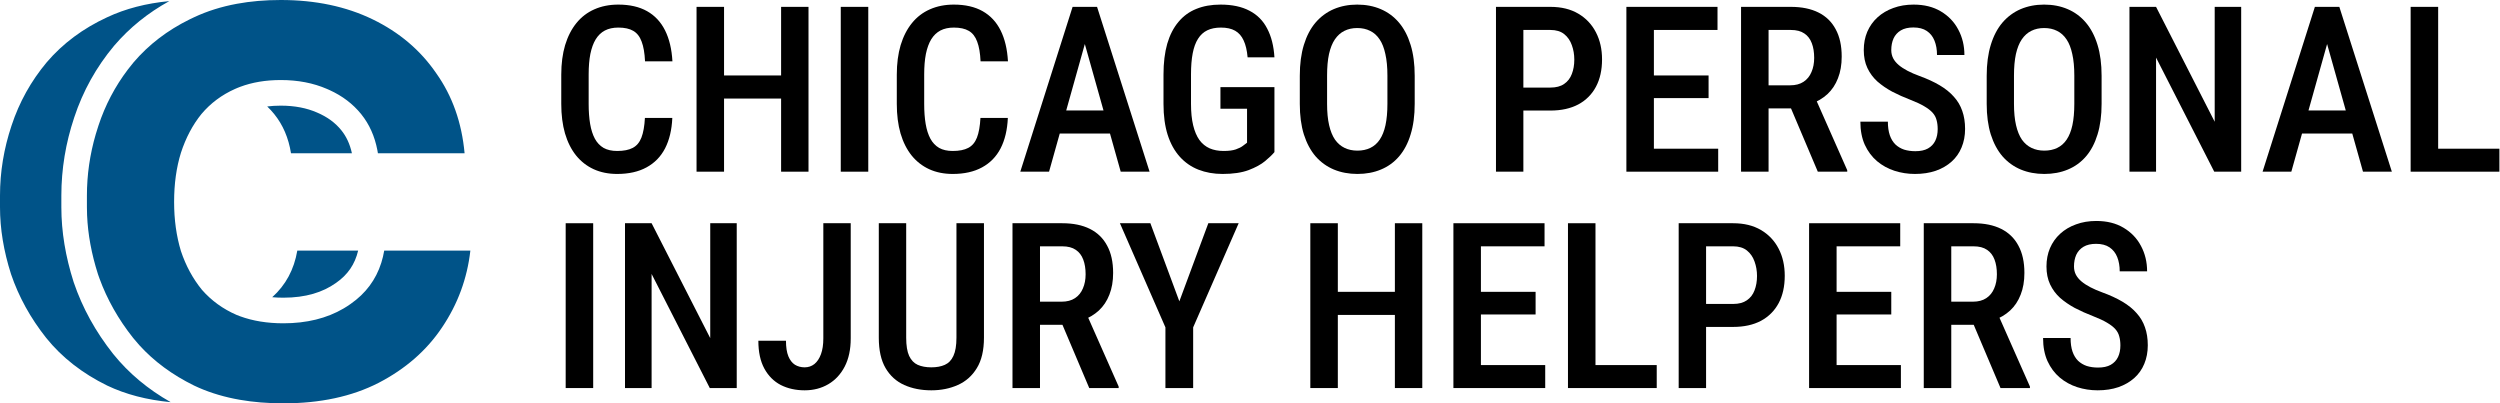 <svg xmlns="http://www.w3.org/2000/svg" width="2126" height="343" viewBox="0 0 2126 343" fill="none"><path d="M548.442 100.273H571.738C571.289 110.413 569.235 119.045 565.577 126.169C561.919 133.229 556.657 138.62 549.79 142.342C542.987 146.064 534.676 147.925 524.856 147.925C517.412 147.925 510.737 146.578 504.833 143.882C498.993 141.187 494.019 137.304 489.912 132.234C485.804 127.1 482.659 120.842 480.477 113.462C478.359 106.081 477.301 97.706 477.301 88.336V63.499C477.301 54.129 478.392 45.754 480.574 38.374C482.82 30.993 486.029 24.736 490.2 19.602C494.372 14.467 499.442 10.585 505.41 7.953C511.443 5.258 518.246 3.91 525.819 3.91C535.51 3.91 543.661 5.771 550.271 9.494C556.881 13.216 561.983 18.671 565.577 25.859C569.171 33.047 571.257 41.807 571.835 52.14H548.538C548.217 45.145 547.255 39.561 545.65 35.389C544.11 31.154 541.735 28.105 538.526 26.244C535.382 24.383 531.146 23.452 525.819 23.452C521.391 23.452 517.572 24.287 514.363 25.955C511.219 27.624 508.619 30.127 506.566 33.464C504.576 36.737 503.068 40.877 502.041 45.883C501.078 50.824 500.597 56.632 500.597 63.307V88.336C500.597 94.754 501.014 100.434 501.849 105.376C502.683 110.317 504.031 114.521 505.892 117.986C507.753 121.388 510.224 123.987 513.304 125.784C516.385 127.517 520.236 128.383 524.856 128.383C530.376 128.383 534.772 127.517 538.045 125.784C541.382 124.051 543.853 121.131 545.458 117.024C547.062 112.916 548.057 107.333 548.442 100.273Z" fill="black"></path><path d="M669.257 64.173V83.812H610.245V64.173H669.257ZM615.732 5.835V146H592.34V5.835H615.732ZM687.548 5.835V146H664.251V5.835H687.548Z" fill="black"></path><path d="M738.376 5.835V146H714.984V5.835H738.376Z" fill="black"></path><path d="M833.777 100.273H857.074C856.624 110.413 854.571 119.045 850.913 126.169C847.254 133.229 841.992 138.62 835.125 142.342C828.322 146.064 820.011 147.925 810.192 147.925C802.747 147.925 796.072 146.578 790.168 143.882C784.328 141.187 779.354 137.304 775.247 132.234C771.139 127.1 767.995 120.842 765.813 113.462C763.695 106.081 762.636 97.706 762.636 88.336V63.499C762.636 54.129 763.727 45.754 765.909 38.374C768.155 30.993 771.364 24.736 775.535 19.602C779.707 14.467 784.777 10.585 790.746 7.953C796.778 5.258 803.581 3.91 811.154 3.91C820.845 3.91 828.996 5.771 835.606 9.494C842.216 13.216 847.319 18.671 850.913 25.859C854.506 33.047 856.592 41.807 857.17 52.14H833.873C833.552 45.145 832.59 39.561 830.985 35.389C829.445 31.154 827.07 28.105 823.862 26.244C820.717 24.383 816.481 23.452 811.154 23.452C806.726 23.452 802.907 24.287 799.699 25.955C796.554 27.624 793.955 30.127 791.901 33.464C789.911 36.737 788.403 40.877 787.376 45.883C786.414 50.824 785.932 56.632 785.932 63.307V88.336C785.932 94.754 786.349 100.434 787.184 105.376C788.018 110.317 789.366 114.521 791.227 117.986C793.088 121.388 795.559 123.987 798.64 125.784C801.72 127.517 805.571 128.383 810.192 128.383C815.711 128.383 820.107 127.517 823.38 125.784C826.717 124.051 829.188 121.131 830.793 117.024C832.397 112.916 833.392 107.333 833.777 100.273Z" fill="black"></path><path d="M926.001 25.089L892.115 146H867.663L912.138 5.835H927.348L926.001 25.089ZM953.052 146L919.069 25.089L917.433 5.835H932.932L977.6 146H953.052ZM953.629 93.92V113.558H888.36V93.92H953.629Z" fill="black"></path><path d="M1083.78 74.089V129.346C1082.05 131.464 1079.42 133.999 1075.89 136.951C1072.42 139.839 1067.74 142.406 1061.83 144.652C1055.99 146.834 1048.61 147.925 1039.69 147.925C1032.18 147.925 1025.32 146.706 1019.09 144.267C1012.93 141.829 1007.64 138.138 1003.21 133.197C998.779 128.255 995.377 122.094 993.003 114.713C990.628 107.269 989.441 98.476 989.441 88.336V63.403C989.441 53.391 990.5 44.663 992.617 37.218C994.8 29.774 997.976 23.581 1002.15 18.639C1006.32 13.633 1011.39 9.943 1017.36 7.568C1023.33 5.13 1030.19 3.91 1037.96 3.91C1047.78 3.91 1055.96 5.643 1062.51 9.109C1069.12 12.51 1074.16 17.58 1077.62 24.319C1081.15 30.993 1083.2 39.144 1083.78 48.77H1060.97C1060.45 42.866 1059.33 38.085 1057.6 34.427C1055.93 30.704 1053.52 27.945 1050.38 26.148C1047.23 24.351 1043.19 23.452 1038.25 23.452C1033.76 23.452 1029.9 24.223 1026.7 25.763C1023.49 27.303 1020.86 29.71 1018.8 32.983C1016.75 36.192 1015.24 40.299 1014.28 45.305C1013.31 50.311 1012.83 56.279 1012.83 63.211V88.336C1012.83 95.396 1013.44 101.461 1014.66 106.531C1015.88 111.601 1017.65 115.772 1019.96 119.045C1022.33 122.254 1025.25 124.629 1028.72 126.169C1032.18 127.645 1036.13 128.383 1040.56 128.383C1044.92 128.383 1048.39 127.934 1050.96 127.036C1053.52 126.137 1055.51 125.142 1056.92 124.051C1058.4 122.896 1059.59 121.998 1060.49 121.356V92.476H1037.86V74.089H1083.78Z" fill="black"></path><path d="M1203.06 64.462V88.336C1203.06 98.22 1201.9 106.884 1199.59 114.328C1197.35 121.773 1194.07 127.998 1189.77 133.004C1185.54 137.946 1180.4 141.668 1174.37 144.171C1168.4 146.674 1161.73 147.925 1154.35 147.925C1147.03 147.925 1140.36 146.674 1134.32 144.171C1128.35 141.668 1123.19 137.946 1118.82 133.004C1114.52 127.998 1111.19 121.773 1108.81 114.328C1106.5 106.884 1105.35 98.22 1105.35 88.336V64.462C1105.35 54.45 1106.5 45.69 1108.81 38.181C1111.12 30.608 1114.43 24.287 1118.73 19.217C1123.09 14.146 1128.26 10.328 1134.23 7.761C1140.26 5.194 1146.9 3.91 1154.15 3.91C1161.53 3.91 1168.21 5.194 1174.18 7.761C1180.21 10.328 1185.38 14.146 1189.68 19.217C1193.98 24.287 1197.28 30.608 1199.59 38.181C1201.9 45.69 1203.06 54.45 1203.06 64.462ZM1179.86 88.336V64.269C1179.86 57.146 1179.28 51.049 1178.12 45.979C1177.03 40.845 1175.4 36.673 1173.21 33.464C1171.03 30.191 1168.34 27.784 1165.13 26.244C1161.98 24.64 1158.32 23.837 1154.15 23.837C1150.11 23.837 1146.48 24.64 1143.28 26.244C1140.13 27.784 1137.44 30.191 1135.19 33.464C1133.01 36.673 1131.34 40.845 1130.18 45.979C1129.09 51.049 1128.55 57.146 1128.55 64.269V88.336C1128.55 95.332 1129.12 101.364 1130.28 106.434C1131.43 111.44 1133.1 115.548 1135.29 118.757C1137.53 121.901 1140.26 124.244 1143.47 125.784C1146.68 127.324 1150.3 128.094 1154.35 128.094C1158.45 128.094 1162.11 127.324 1165.32 125.784C1168.53 124.244 1171.19 121.901 1173.31 118.757C1175.49 115.548 1177.13 111.44 1178.22 106.434C1179.31 101.364 1179.86 95.332 1179.86 88.336Z" fill="black"></path><path d="M1318.48 94.016H1288.93V74.474H1318.48C1323.29 74.474 1327.18 73.447 1330.13 71.393C1333.15 69.34 1335.33 66.516 1336.68 62.922C1338.09 59.328 1338.79 55.252 1338.79 50.696C1338.79 46.332 1338.09 42.224 1336.68 38.374C1335.33 34.523 1333.18 31.41 1330.23 29.036C1327.27 26.661 1323.36 25.474 1318.48 25.474H1295.47V146H1272.18V5.835H1318.48C1327.72 5.835 1335.62 7.761 1342.16 11.611C1348.71 15.462 1353.71 20.757 1357.18 27.496C1360.65 34.17 1362.38 41.839 1362.38 50.503C1362.38 59.552 1360.65 67.318 1357.18 73.8C1353.71 80.282 1348.71 85.288 1342.16 88.818C1335.62 92.283 1327.72 94.016 1318.48 94.016Z" fill="black"></path><path d="M1461.15 126.458V146H1400.31V126.458H1461.15ZM1406.47 5.835V146H1383.08V5.835H1406.47ZM1452.97 64.173V83.427H1400.31V64.173H1452.97ZM1460.57 5.835V25.474H1400.31V5.835H1460.57Z" fill="black"></path><path d="M1480.59 5.835H1522.95C1532.19 5.835 1540.02 7.44 1546.44 10.649C1552.86 13.858 1557.74 18.607 1561.07 24.896C1564.48 31.122 1566.18 38.855 1566.18 48.097C1566.18 55.092 1565.12 61.253 1563 66.58C1560.95 71.907 1557.96 76.399 1554.05 80.057C1550.13 83.651 1545.41 86.443 1539.9 88.433L1533.06 92.187H1497.25L1497.15 72.549H1522.37C1526.93 72.549 1530.72 71.554 1533.73 69.564C1536.75 67.575 1539 64.815 1540.47 61.285C1542.01 57.755 1542.78 53.744 1542.78 49.252C1542.78 44.438 1542.11 40.267 1540.76 36.737C1539.41 33.143 1537.3 30.384 1534.41 28.458C1531.52 26.469 1527.7 25.474 1522.95 25.474H1503.99V146H1480.59V5.835ZM1545.86 146L1519.2 83.042L1543.55 82.945L1570.89 144.749V146H1545.86Z" fill="black"></path><path d="M1647.81 109.804C1647.81 106.916 1647.49 104.349 1646.85 102.102C1646.27 99.792 1645.15 97.706 1643.48 95.845C1641.81 93.984 1639.44 92.155 1636.35 90.358C1633.34 88.561 1629.42 86.732 1624.61 84.871C1619.09 82.753 1613.92 80.442 1609.11 77.939C1604.36 75.372 1600.16 72.484 1596.5 69.275C1592.91 66.002 1590.08 62.184 1588.03 57.82C1585.97 53.456 1584.95 48.386 1584.95 42.609C1584.95 36.898 1585.94 31.699 1587.93 27.014C1589.99 22.265 1592.87 18.19 1596.6 14.788C1600.38 11.323 1604.88 8.659 1610.07 6.798C1615.27 4.873 1621.02 3.91 1627.31 3.91C1636.35 3.91 1644.09 5.835 1650.51 9.686C1656.99 13.537 1661.93 18.703 1665.33 25.185C1668.8 31.667 1670.53 38.855 1670.53 46.749H1647.23C1647.23 42.192 1646.53 38.149 1645.11 34.619C1643.7 31.09 1641.52 28.33 1638.57 26.34C1635.62 24.351 1631.8 23.356 1627.11 23.356C1622.81 23.356 1619.25 24.19 1616.43 25.859C1613.67 27.528 1611.61 29.806 1610.27 32.694C1608.98 35.582 1608.34 38.887 1608.34 42.609C1608.34 45.177 1608.89 47.519 1609.98 49.637C1611.07 51.691 1612.64 53.584 1614.69 55.317C1616.75 57.05 1619.25 58.686 1622.2 60.226C1625.16 61.767 1628.56 63.243 1632.41 64.655C1638.95 67.029 1644.67 69.66 1649.54 72.549C1654.42 75.436 1658.43 78.677 1661.58 82.271C1664.79 85.801 1667.16 89.812 1668.7 94.305C1670.3 98.797 1671.11 103.899 1671.11 109.611C1671.11 115.387 1670.11 120.65 1668.12 125.399C1666.2 130.084 1663.37 134.095 1659.65 137.432C1655.93 140.77 1651.44 143.369 1646.17 145.23C1640.91 147.027 1635.01 147.925 1628.46 147.925C1622.43 147.925 1616.62 147.027 1611.04 145.23C1605.52 143.433 1600.58 140.705 1596.21 137.047C1591.85 133.325 1588.38 128.672 1585.81 123.089C1583.31 117.505 1582.06 110.959 1582.06 103.45H1605.45C1605.45 107.943 1606 111.793 1607.09 115.002C1608.18 118.147 1609.75 120.746 1611.81 122.8C1613.92 124.789 1616.4 126.265 1619.22 127.228C1622.11 128.127 1625.32 128.576 1628.85 128.576C1633.21 128.576 1636.77 127.806 1639.53 126.265C1642.36 124.661 1644.44 122.447 1645.79 119.623C1647.14 116.799 1647.81 113.526 1647.81 109.804Z" fill="black"></path><path d="M1787.2 64.462V88.336C1787.2 98.22 1786.05 106.884 1783.74 114.328C1781.49 121.773 1778.22 127.998 1773.92 133.004C1769.68 137.946 1764.55 141.668 1758.52 144.171C1752.55 146.674 1745.87 147.925 1738.49 147.925C1731.18 147.925 1724.5 146.674 1718.47 144.171C1712.5 141.668 1707.34 137.946 1702.97 133.004C1698.67 127.998 1695.33 121.773 1692.96 114.328C1690.65 106.884 1689.49 98.22 1689.49 88.336V64.462C1689.49 54.45 1690.65 45.69 1692.96 38.181C1695.27 30.608 1698.57 24.287 1702.87 19.217C1707.24 14.146 1712.41 10.328 1718.37 7.761C1724.41 5.194 1731.05 3.91 1738.3 3.91C1745.68 3.91 1752.36 5.194 1758.32 7.761C1764.36 10.328 1769.52 14.146 1773.82 19.217C1778.12 24.287 1781.43 30.608 1783.74 38.181C1786.05 45.69 1787.2 54.45 1787.2 64.462ZM1764 88.336V64.269C1764 57.146 1763.43 51.049 1762.27 45.979C1761.18 40.845 1759.54 36.673 1757.36 33.464C1755.18 30.191 1752.48 27.784 1749.28 26.244C1746.13 24.64 1742.47 23.837 1738.3 23.837C1734.26 23.837 1730.63 24.64 1727.42 26.244C1724.28 27.784 1721.58 30.191 1719.34 33.464C1717.15 36.673 1715.49 40.845 1714.33 45.979C1713.24 51.049 1712.69 57.146 1712.69 64.269V88.336C1712.69 95.332 1713.27 101.364 1714.43 106.434C1715.58 111.44 1717.25 115.548 1719.43 118.757C1721.68 121.901 1724.41 124.244 1727.62 125.784C1730.82 127.324 1734.45 128.094 1738.49 128.094C1742.6 128.094 1746.26 127.324 1749.47 125.784C1752.68 124.244 1755.34 121.901 1757.46 118.757C1759.64 115.548 1761.28 111.44 1762.37 106.434C1763.46 101.364 1764 95.332 1764 88.336Z" fill="black"></path><path d="M1905.9 5.835V146H1882.99L1833.51 48.963V146H1810.89V5.835H1833.51L1883.38 103.546V5.835H1905.9Z" fill="black"></path><path d="M1982.43 25.089L1948.55 146H1924.1L1968.57 5.835H1983.78L1982.43 25.089ZM2009.49 146L1975.5 25.089L1973.87 5.835H1989.37L2034.03 146H2009.49ZM2010.06 93.92V113.558H1944.79V93.92H2010.06Z" fill="black"></path><path d="M2125.49 126.458V146H2067.25V126.458H2125.49ZM2073.41 5.835V146H2050.01V5.835H2073.41Z" fill="black"></path><path d="M504.448 189.835V330H481.055V189.835H504.448Z" fill="black"></path><path d="M626.514 189.835V330H603.603L554.122 232.963V330H531.499V189.835H554.122L603.988 287.546V189.835H626.514Z" fill="black"></path><path d="M700.158 287.835V189.835H723.455V287.835C723.455 297.141 721.754 305.099 718.353 311.709C714.952 318.256 710.299 323.261 704.394 326.727C698.49 330.193 691.783 331.925 684.274 331.925C676.701 331.925 669.931 330.417 663.962 327.401C658.058 324.32 653.405 319.667 650.003 313.442C646.602 307.217 644.901 299.323 644.901 289.761H668.39C668.39 295.216 669.064 299.612 670.412 302.949C671.76 306.222 673.621 308.629 675.995 310.169C678.434 311.645 681.194 312.383 684.274 312.383C687.419 312.383 690.179 311.453 692.553 309.592C694.928 307.666 696.789 304.874 698.137 301.216C699.485 297.558 700.158 293.098 700.158 287.835Z" fill="black"></path><path d="M813.368 189.835H836.761V287.161C836.761 297.879 834.74 306.511 830.696 313.057C826.717 319.603 821.326 324.385 814.524 327.401C807.785 330.417 800.276 331.925 791.997 331.925C783.397 331.925 775.728 330.417 768.989 327.401C762.251 324.385 756.956 319.603 753.105 313.057C749.255 306.511 747.329 297.879 747.329 287.161V189.835H770.626V287.161C770.626 293.836 771.46 299.002 773.129 302.66C774.862 306.318 777.3 308.854 780.445 310.265C783.654 311.677 787.505 312.383 791.997 312.383C796.49 312.383 800.308 311.677 803.453 310.265C806.662 308.854 809.101 306.318 810.769 302.66C812.502 299.002 813.368 293.836 813.368 287.161V189.835Z" fill="black"></path><path d="M861.021 189.835H903.378C912.62 189.835 920.449 191.44 926.867 194.649C933.285 197.858 938.162 202.607 941.5 208.896C944.901 215.122 946.602 222.855 946.602 232.097C946.602 239.092 945.543 245.253 943.425 250.58C941.371 255.907 938.387 260.399 934.472 264.057C930.557 267.651 925.84 270.443 920.321 272.433L913.486 276.187H877.675L877.578 256.548H902.8C907.357 256.548 911.144 255.554 914.16 253.564C917.176 251.575 919.422 248.815 920.899 245.285C922.439 241.755 923.209 237.744 923.209 233.252C923.209 228.439 922.535 224.267 921.187 220.737C919.84 217.143 917.722 214.384 914.834 212.458C911.946 210.469 908.127 209.474 903.378 209.474H884.413V330H861.021V189.835ZM926.29 330L899.624 267.042L923.979 266.945L951.319 328.749V330H926.29Z" fill="black"></path><path d="M978.274 189.835L1002.92 256.26L1027.56 189.835H1053.36L1014.66 278.401V330H991.077V278.401L952.378 189.835H978.274Z" fill="black"></path><path d="M1191.22 248.173V267.812H1132.2V248.173H1191.22ZM1137.69 189.835V330H1114.3V189.835H1137.69ZM1209.51 189.835V330H1186.21V189.835H1209.51Z" fill="black"></path><path d="M1314.05 310.458V330H1253.21V310.458H1314.05ZM1259.37 189.835V330H1235.98V189.835H1259.37ZM1305.87 248.173V267.427H1253.21V248.173H1305.87ZM1313.48 189.835V209.474H1253.21V189.835H1313.48Z" fill="black"></path><path d="M1408.88 310.458V330H1350.63V310.458H1408.88ZM1356.8 189.835V330H1333.4V189.835H1356.8Z" fill="black"></path><path d="M1473.86 278.016H1444.3V258.474H1473.86C1478.67 258.474 1482.55 257.447 1485.5 255.393C1488.52 253.34 1490.7 250.516 1492.05 246.922C1493.46 243.328 1494.17 239.253 1494.17 234.696C1494.17 230.332 1493.46 226.224 1492.05 222.374C1490.7 218.523 1488.55 215.41 1485.6 213.036C1482.65 210.661 1478.73 209.474 1473.86 209.474H1450.85V330H1427.55V189.835H1473.86C1483.1 189.835 1490.99 191.761 1497.54 195.612C1504.08 199.462 1509.09 204.757 1512.56 211.496C1516.02 218.17 1517.75 225.839 1517.75 234.503C1517.75 243.552 1516.02 251.318 1512.56 257.8C1509.09 264.282 1504.08 269.288 1497.54 272.818C1490.99 276.283 1483.1 278.016 1473.86 278.016Z" fill="black"></path><path d="M1616.52 310.458V330H1555.68V310.458H1616.52ZM1561.84 189.835V330H1538.45V189.835H1561.84ZM1608.34 248.173V267.427H1555.68V248.173H1608.34ZM1615.95 189.835V209.474H1555.68V189.835H1615.95Z" fill="black"></path><path d="M1635.97 189.835H1678.33C1687.57 189.835 1695.4 191.44 1701.82 194.649C1708.23 197.858 1713.11 202.607 1716.45 208.896C1719.85 215.122 1721.55 222.855 1721.55 232.097C1721.55 239.092 1720.49 245.253 1718.37 250.58C1716.32 255.907 1713.34 260.399 1709.42 264.057C1705.51 267.651 1700.79 270.443 1695.27 272.433L1688.43 276.187H1652.62L1652.53 256.548H1677.75C1682.31 256.548 1686.09 255.554 1689.11 253.564C1692.13 251.575 1694.37 248.815 1695.85 245.285C1697.39 241.755 1698.16 237.744 1698.16 233.252C1698.16 228.439 1697.48 224.267 1696.14 220.737C1694.79 217.143 1692.67 214.384 1689.78 212.458C1686.89 210.469 1683.08 209.474 1678.33 209.474H1659.36V330H1635.97V189.835ZM1701.24 330L1674.57 267.042L1698.93 266.945L1726.27 328.749V330H1701.24Z" fill="black"></path><path d="M1803.18 293.804C1803.18 290.916 1802.86 288.349 1802.22 286.102C1801.64 283.792 1800.52 281.706 1798.85 279.845C1797.18 277.984 1794.81 276.155 1791.73 274.358C1788.71 272.561 1784.8 270.732 1779.98 268.871C1774.47 266.753 1769.3 264.442 1764.49 261.939C1759.74 259.372 1755.53 256.484 1751.87 253.275C1748.28 250.002 1745.46 246.184 1743.4 241.82C1741.35 237.456 1740.32 232.385 1740.32 226.609C1740.32 220.898 1741.32 215.699 1743.31 211.014C1745.36 206.265 1748.25 202.19 1751.97 198.788C1755.76 195.323 1760.25 192.659 1765.45 190.798C1770.65 188.873 1776.39 187.91 1782.68 187.91C1791.73 187.91 1799.46 189.835 1805.88 193.686C1812.36 197.537 1817.3 202.703 1820.71 209.185C1824.17 215.667 1825.9 222.855 1825.9 230.749H1802.61C1802.61 226.192 1801.9 222.149 1800.49 218.619C1799.08 215.09 1796.9 212.33 1793.94 210.34C1790.99 208.351 1787.17 207.356 1782.49 207.356C1778.19 207.356 1774.63 208.19 1771.8 209.859C1769.04 211.528 1766.99 213.806 1765.64 216.694C1764.36 219.582 1763.72 222.887 1763.72 226.609C1763.72 229.177 1764.26 231.519 1765.35 233.637C1766.44 235.691 1768.02 237.584 1770.07 239.317C1772.12 241.05 1774.63 242.686 1777.58 244.226C1780.53 245.767 1783.93 247.243 1787.78 248.655C1794.33 251.029 1800.04 253.66 1804.92 256.548C1809.8 259.437 1813.81 262.677 1816.95 266.271C1820.16 269.801 1822.53 273.812 1824.07 278.305C1825.68 282.797 1826.48 287.899 1826.48 293.611C1826.48 299.387 1825.49 304.65 1823.5 309.399C1821.57 314.084 1818.75 318.095 1815.03 321.432C1811.3 324.77 1806.81 327.369 1801.55 329.23C1796.29 331.027 1790.38 331.925 1783.84 331.925C1777.8 331.925 1771.99 331.027 1766.41 329.23C1760.89 327.433 1755.95 324.705 1751.59 321.047C1747.22 317.325 1743.76 312.672 1741.19 307.089C1738.69 301.505 1737.43 294.959 1737.43 287.45H1760.83C1760.83 291.943 1761.37 295.793 1762.46 299.002C1763.56 302.147 1765.13 304.746 1767.18 306.8C1769.3 308.789 1771.77 310.265 1774.59 311.228C1777.48 312.127 1780.69 312.576 1784.22 312.576C1788.58 312.576 1792.15 311.806 1794.91 310.265C1797.73 308.661 1799.82 306.447 1801.16 303.623C1802.51 300.799 1803.18 297.526 1803.18 293.804Z" fill="black"></path><path fill-rule="evenodd" clip-rule="evenodd" d="M203.95 339.979C215.459 341.993 227.802 343 240.977 343C272.245 343 299.196 337.217 321.828 325.65C344.759 313.786 362.775 298.067 375.879 278.493C389.279 258.622 397.32 236.823 400 213.096H326.742C326.128 216.711 325.294 220.179 324.24 223.502C319.673 237.9 310.978 249.557 298.154 258.473C296.218 259.845 294.226 261.131 292.179 262.331C277.848 270.733 260.78 274.934 240.977 274.934C227.315 274.934 215.032 272.936 204.128 268.941C203.148 268.582 202.179 268.207 201.221 267.816C189.607 262.774 179.78 255.656 171.739 246.462C163.996 236.971 158.04 225.997 153.871 213.541C150 200.788 148.064 186.848 148.064 171.722C148.064 156.3 150 142.361 153.871 129.904C158.04 117.151 163.848 106.177 171.292 96.983C179.035 87.789 188.565 80.671 199.881 75.629C200.576 75.32 201.276 75.019 201.984 74.729C202.716 74.428 203.455 74.137 204.201 73.856C214.461 69.996 225.975 68.066 238.743 68.066C253.335 68.066 266.438 70.587 278.052 75.629C278.797 75.944 279.533 76.267 280.26 76.599C291.165 81.569 300.108 88.364 307.088 96.983C307.146 97.055 307.204 97.127 307.262 97.199C314.087 105.704 318.635 115.848 320.903 127.631C321.076 128.527 321.235 129.433 321.382 130.349H395.086C392.704 104.249 384.663 81.561 370.965 62.283C357.564 42.708 339.547 27.434 316.915 16.46C294.282 5.487 268.225 0 238.743 0C225.482 0 213.039 1.075 201.413 3.226C188.238 5.663 176.113 9.481 165.039 14.681C163.754 15.274 162.484 15.88 161.226 16.499C142.364 25.779 126.511 37.926 113.669 52.94C111.994 54.942 110.372 56.974 108.804 59.036C97.828 73.472 89.473 89.383 83.74 106.77C82.921 109.217 82.154 111.669 81.437 114.125C76.421 131.317 73.913 148.737 73.913 166.384V176.171C73.913 178.47 73.962 180.778 74.06 183.095C74.744 199.314 77.822 215.988 83.294 233.115C83.703 234.32 84.126 235.521 84.562 236.716C91.106 254.65 100.659 271.542 113.222 287.39C114.897 289.466 116.633 291.494 118.429 293.473C131.002 307.324 146.538 318.791 165.039 327.874C166.36 328.504 167.698 329.115 169.052 329.706C179.681 334.344 191.313 337.768 203.95 339.979ZM252.829 213.096H304.573C301.796 224.86 295.657 233.7 285.759 240.582L285.679 240.638L285.599 240.694C274.45 248.595 260.001 253.156 240.977 253.156C237.664 253.156 234.505 253.017 231.49 252.749C242.977 242.435 250.09 229.217 252.829 213.096ZM233.174 96.983C231.331 94.707 229.351 92.558 227.234 90.536C230.828 90.082 234.658 89.844 238.743 89.844C250.813 89.844 260.908 91.921 269.408 95.611L269.5 95.651L269.591 95.69C278.536 99.475 285.212 104.537 290.205 110.703C294.4 115.883 297.521 122.274 299.27 130.349H247.469C245.384 117.299 240.619 106.177 233.174 96.983ZM145.179 342.003C125.979 331.144 109.593 317.537 96.315 301.08L96.256 301.007L96.198 300.934C81.341 282.192 70.116 261.914 62.714 240.134L62.65 239.944L62.589 239.754C55.73 218.283 52.174 197.06 52.174 176.171V166.384C52.174 143.823 55.843 121.631 63.114 99.893C70.527 77.427 81.848 57.069 97.008 38.95L97.084 38.86L97.161 38.77C110.236 23.484 125.906 10.895 143.965 0.95C124.282 2.806 106.669 7.383 91.126 14.681C70.578 24.172 53.454 36.925 39.756 52.94C26.355 68.956 16.379 86.899 9.827 106.77C3.276 126.345 0 146.216 0 166.384V176.171C0 194.559 3.127 213.541 9.381 233.115C15.932 252.393 25.908 270.485 39.309 287.39C52.71 303.999 69.982 317.494 91.126 327.874C106.84 335.369 124.858 340.079 145.179 342.003Z" fill="#005388"></path></svg>
